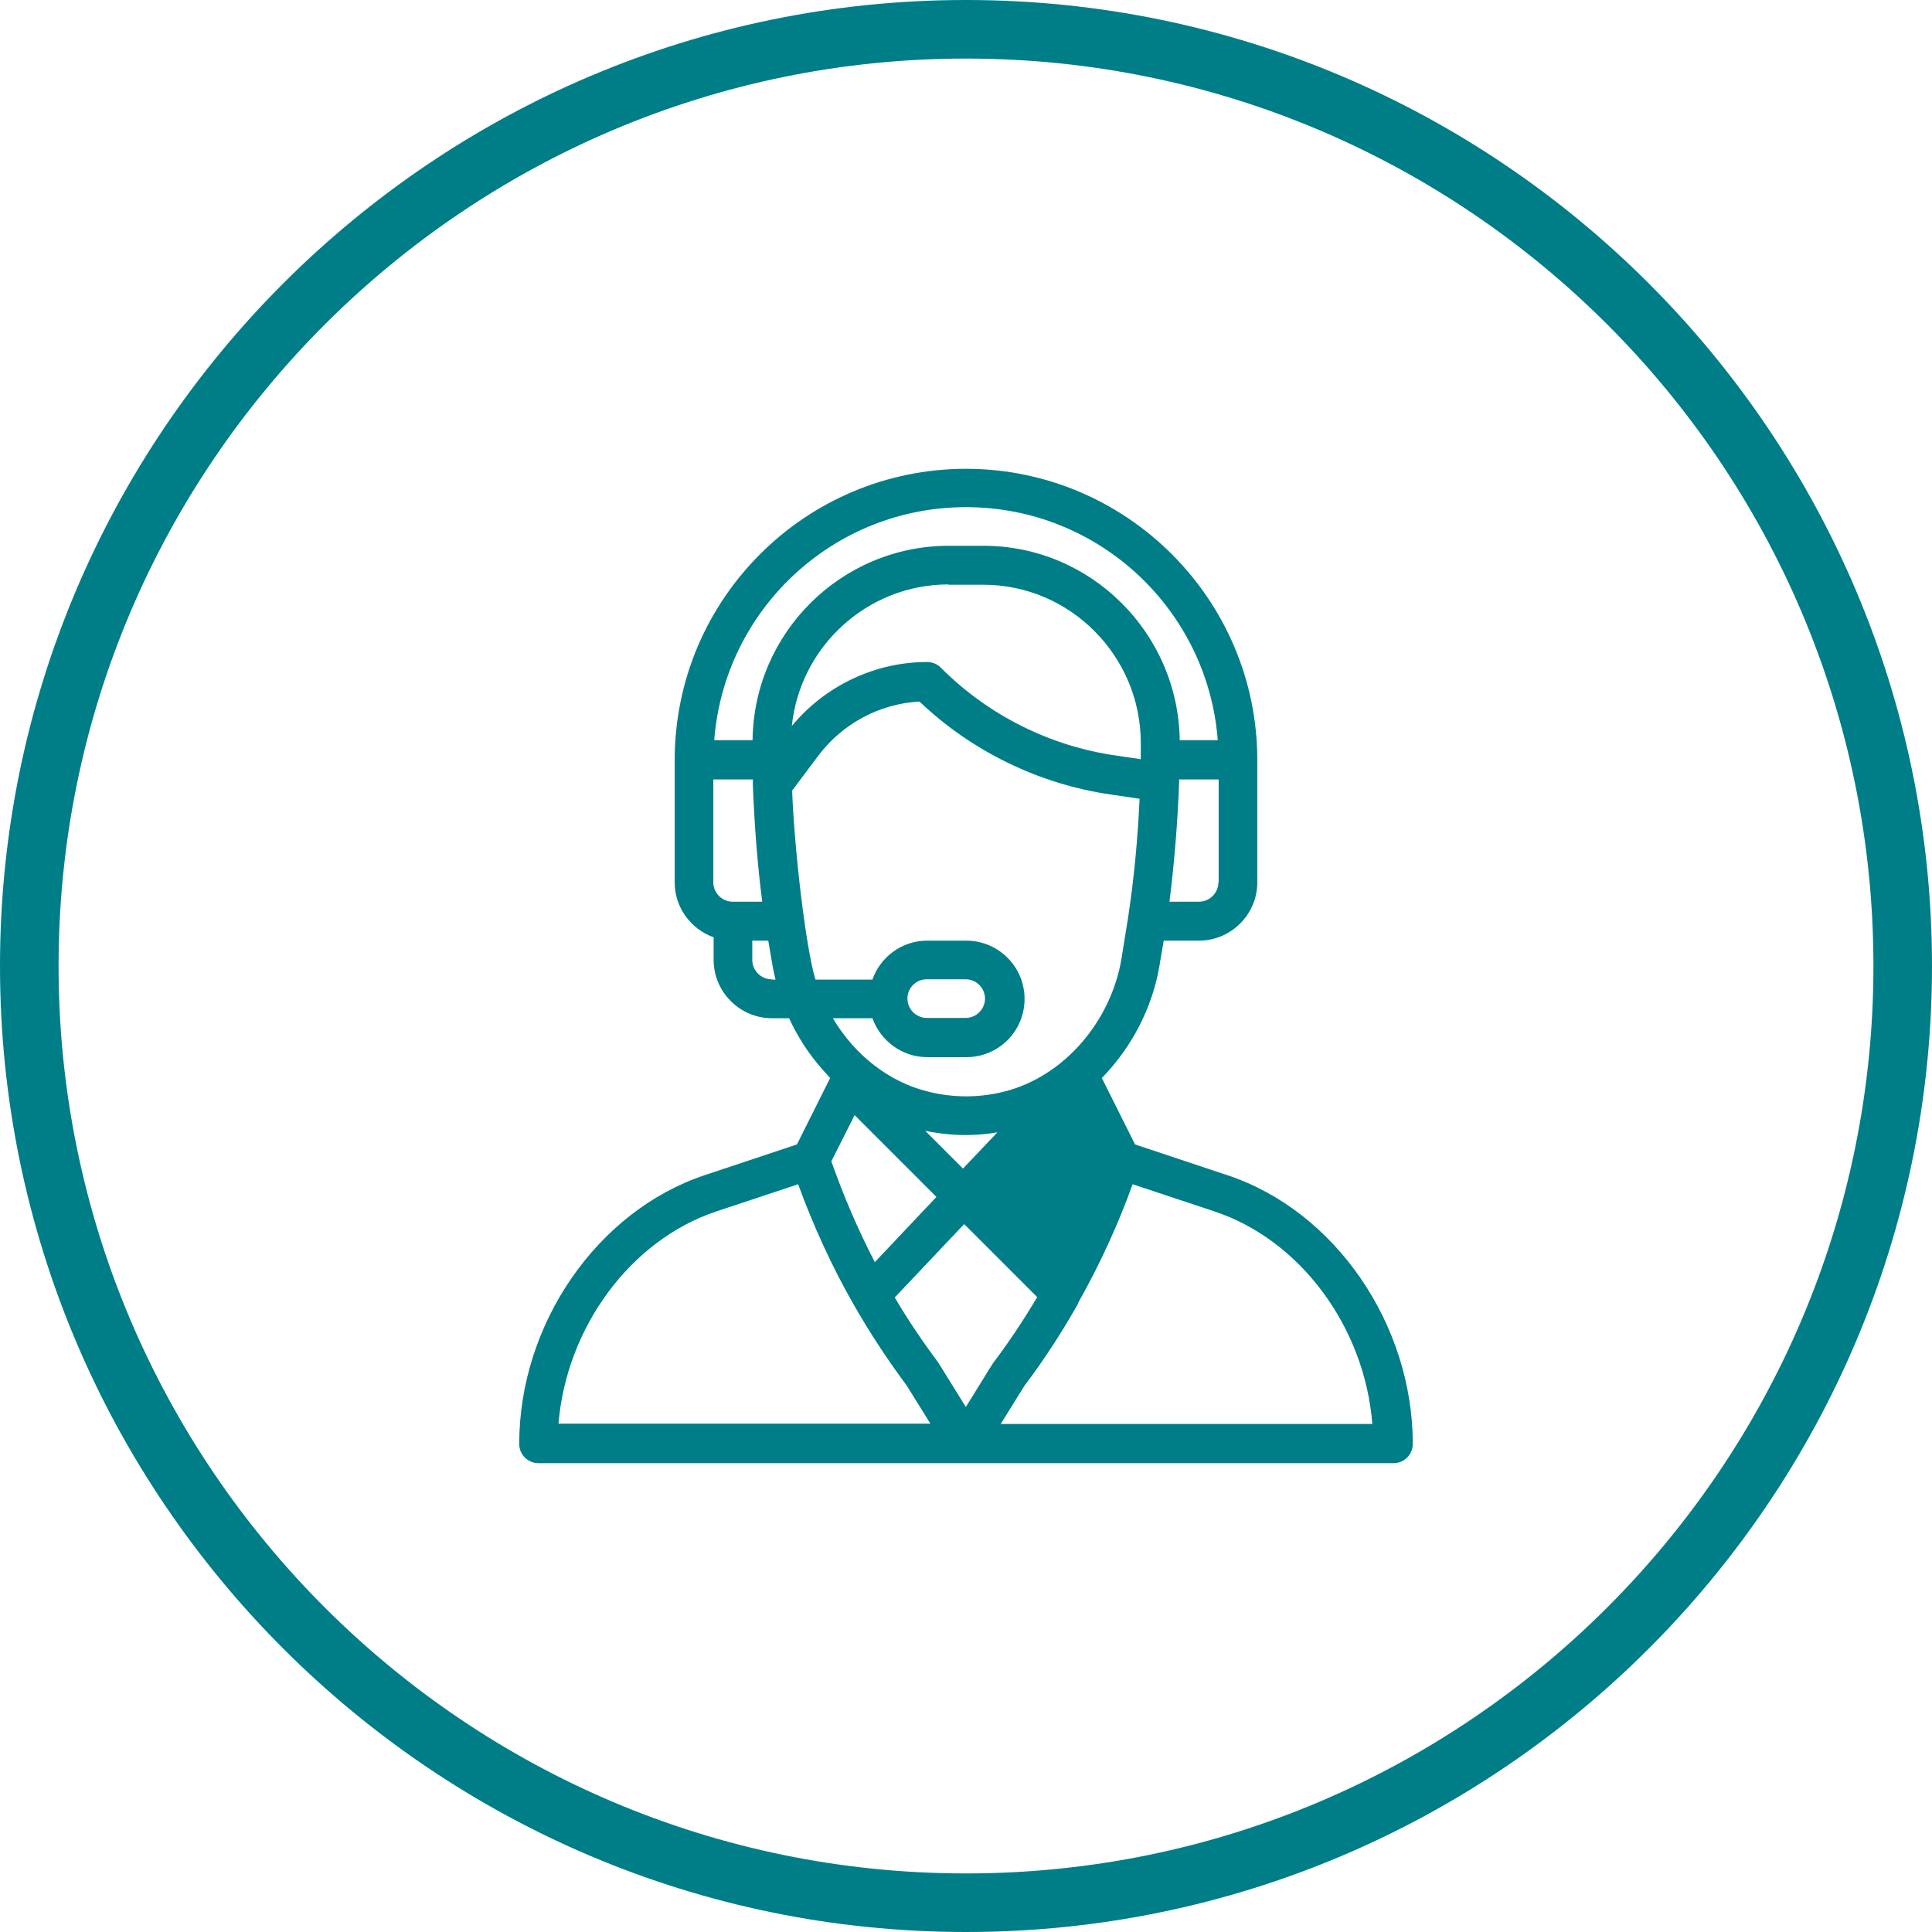 <?xml version="1.0" encoding="UTF-8"?><svg id="Layer_2" xmlns="http://www.w3.org/2000/svg" viewBox="0 0 64 64"><defs><style>.cls-1{fill:#007e87;stroke-width:0px;}</style></defs><g id="Layer_1-2"><path class="cls-1" d="m32,64C14.36,64,0,49.64,0,32S14.36,0,32,0s32,14.36,32,32-14.36,32-32,32Zm0-62.06C15.43,1.94,1.94,15.42,1.94,32s13.49,30.06,30.06,30.06,30.06-13.48,30.06-30.06S48.58,1.94,32,1.94Z"/><path class="cls-1" d="m40.66,38.93l-3.06-1.02-1.1-2.2c.99-1.01,1.68-2.34,1.91-3.73l.14-.82h1.17c1.06,0,1.93-.87,1.93-1.93v-4.05c0-5.32-4.33-9.65-9.65-9.65s-9.65,4.32-9.65,9.65v4.05c0,.84.54,1.55,1.29,1.82v.75c0,1.06.87,1.93,1.93,1.93h.57c.28.61.64,1.17,1.08,1.67.09.1.19.21.28.31l-1.1,2.2-3.06,1.02c-3.56,1.19-6.14,4.93-6.14,8.9,0,.36.29.64.64.64h28.32c.36,0,.64-.29.64-.64,0-3.97-2.58-7.72-6.14-8.9Zm-.3-9.7c0,.35-.29.64-.64.64h-.98c.16-1.27.27-2.62.32-3.94,0-.04,0-.07,0-.11h1.31v3.41Zm-16.09.64c-.35,0-.64-.29-.64-.64v-3.41h1.31c0,.07,0,.13,0,.2,0,0,0,0,0,0h0c.05,1.29.15,2.61.31,3.85h-.98Zm1.29,2.57c-.35,0-.64-.29-.64-.64v-.64h.53l.14.82c.03.16.06.31.1.47h-.12Zm-.64-7.92h-1.26c.33-4.31,3.93-7.72,8.34-7.72s8.01,3.41,8.34,7.72h-1.26c-.05-3.55-2.94-6.44-6.5-6.44h-1.15c-3.56,0-6.46,2.88-6.5,6.44Zm6.5-5.15h1.15c2.88,0,5.22,2.36,5.22,5.24,0,.2,0,.38,0,.54,0,0,0,0,0,0l-.81-.12c-2.19-.31-4.25-1.34-5.81-2.91-.12-.12-.28-.19-.46-.19-1.73,0-3.38.79-4.48,2.12.27-2.62,2.49-4.69,5.19-4.69Zm-4.41,13.07c-.32-1.07-.69-4.23-.77-6.25l.87-1.16c.8-1.06,2.03-1.72,3.35-1.79,1.73,1.65,3.97,2.74,6.34,3.08l.95.14c-.06,1.34-.19,2.69-.38,3.93,0,0,0,0,0,0-.06.4-.11.66-.22,1.37-.34,2.04-1.87,3.89-3.88,4.4-.83.21-1.7.21-2.53,0-1.26-.31-2.41-1.18-3.15-2.43h1.31c.27.75.98,1.29,1.82,1.29h1.29c1.07,0,1.93-.86,1.93-1.93s-.87-1.93-1.93-1.93h-1.29c-.86,0-1.56.55-1.82,1.29h-1.88Zm3.64,5.02c.44.09.89.14,1.34.14.35,0,.7-.03,1.05-.09l-1.14,1.2-1.26-1.26Zm.37,2.19l-2.04,2.16c-.56-1.08-1.04-2.2-1.44-3.34l.77-1.53,2.72,2.72Zm-.96-6.57c0-.36.29-.64.64-.64h1.29c.35,0,.64.29.64.64s-.29.64-.64.64h-1.29c-.35,0-.64-.29-.64-.64Zm-11.56,14.09c.26-3.19,2.38-6.09,5.23-7.04l2.71-.9c.5,1.37,1.11,2.71,1.83,3.97,0,0,0,0,0,0,0,0,0,0,0,0,.53.93,1.12,1.83,1.76,2.69l.79,1.27h-12.33Zm13.49-.57l-.87-1.4s-.02-.03-.03-.05c-.52-.7-1.01-1.42-1.45-2.17l2.3-2.43,2.42,2.42c-.45.75-.93,1.48-1.46,2.18-.03.04.01-.02-.9,1.45Zm1.16.57l.79-1.27c.65-.86,1.24-1.77,1.77-2.71,0,0,0-.01,0-.02,0,0,0,0,0,0,.71-1.26,1.32-2.58,1.81-3.94l2.71.9c2.86.95,4.98,3.85,5.23,7.04h-12.33Z"/></g></svg>